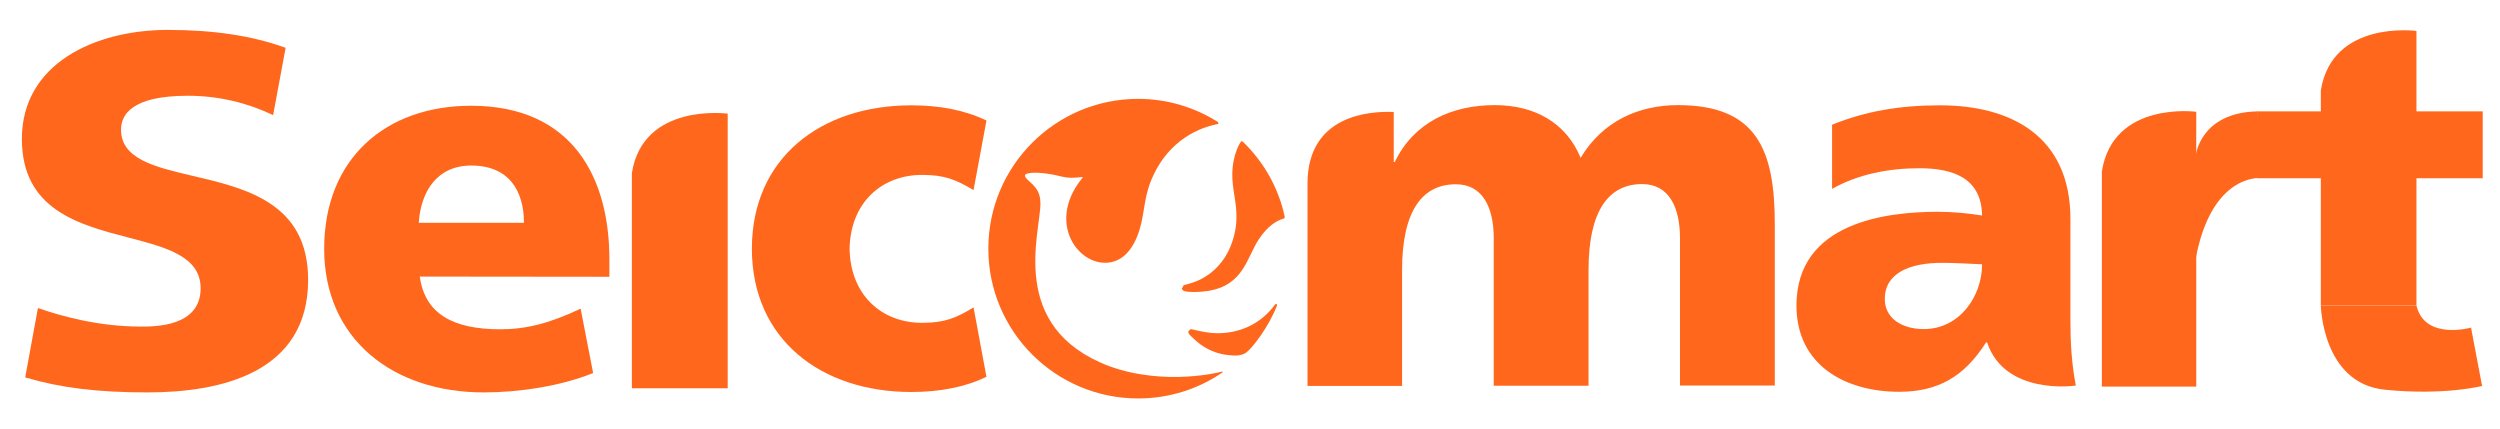 <svg xmlns="http://www.w3.org/2000/svg" viewBox="0 0 1200 203" width="140" height="24"><title>seicomart-logo-svg</title><style>		.s0 { fill: #ff671d } 	</style><g id="Layer"><path id="Layer" fill-rule="evenodd" class="s0" d="m201.5 131.4c2.5 18.2 16.4 25.3 38.6 25.3 12.4 0 23.6-2.8 38.6-9.9l6 30.9c-15.9 6.4-35.7 9.3-52.6 9.3-43.4 0-76.5-25.5-76.5-68.9 0-43.4 29.6-68.7 70.5-68.7 48.8 0 66.4 34.6 66.4 73.7v8.4zm50-25.8c0-15.2-7.1-27.5-25.3-27.5-16.4 0-24.2 12.4-25.2 27.5z"></path><path id="Layer" class="s0" d="m18.2 146.5c11.5 4 29.4 8.9 49.3 8.9 7.2 0 28.8 0 28.8-18.4 0-15.3-16.6-19.6-34.2-24.2-24.2-6.3-51.6-13.4-51.6-47.5 0-36.1 35.1-52.3 70-52.3 22.1 0 40.7 2.8 56.6 8.6l-6 32.3c-12.1-5.8-26-9.3-40.9-9.3-26.5 0-32.1 8.8-32.1 16.3 0 14.1 16.4 17.9 33.7 22 26.3 6.1 56.1 13.1 56.1 50.1 0 44.6-41.9 54-77.1 54-24 0-41.8-2.2-58.7-7.2z"></path><path id="Layer" class="s0" d="m467.3 146.2l6.2 33.3c-10.3 5-22.5 7.3-36.1 7.3-43.3 0-76.4-25.2-76.5-68.7v-0.2c0.1-43.5 33.1-68.7 76.5-68.7 13.6 0 25.8 2.3 36.1 7.3l-6.2 33.4c-8.4-5-13.8-7.3-24.7-7.3-19.4 0-34.4 13.3-34.8 35.5 0.4 22.2 15.4 35.5 34.8 35.5 10.9 0 16.3-2.3 24.7-7.4z"></path><path id="Layer" class="s0" d="m571.5 156.6l0.7 0.1c4.3 1.1 8.5 1.9 12.1 1.9 12.5 0 22-5.8 27.8-13.9l0.7-0.2 0.2 0.7c-4.1 10.6-11.8 20.3-14.6 22.5-1.9 1.6-5 1.6-5 1.6-10.4 0-17-4.3-22.4-10l-0.5-0.7-0.1-0.9z"></path><path id="Layer" class="s0" d="m568.2 138.3l-1-1 1-1.8c6.5-1.5 9.4-3.5 9.4-3.5 4.7-2.6 10-7.5 13.1-15.2 2.1-5.3 2.8-9.8 2.8-14 0.1-7.2-2.1-13.5-2-20.8 0.2-10 4.1-15.3 4.1-15.3l0.4-0.3 0.5 0.2c10 9.6 17.2 22.1 20.2 36.2l-0.3 0.7c-9 2.3-14.3 13.7-14.3 13.7-5 9.8-8.3 21.6-29.2 21.6-3.3 0-4.7-0.5-4.7-0.5z"></path><path id="Layer" class="s0" d="m511.7 83.8c-2.7-0.4-5.7-1.5-10.6-2-4.1-0.5-8.7-0.3-9.1 0.9-0.4 1.1 2.2 3 3.9 4.7 1.6 1.7 3.5 4.1 3.5 8.8 0.1 14-16 59.6 33 78.2 27.4 9.9 54.2 2.6 54.2 2.6l0.3 0.1-0.1 0.3c-11.5 7.9-25.5 12.5-40.5 12.5-39.7 0-71.9-32.2-71.9-71.9 0-39.7 32.2-71.9 71.9-71.9 14.1 0 27.2 4.1 38.3 11.1l0.3 0.7-0.4 0.3c-12 2.3-25.1 10.2-32 27.1-3.9 9.6-3 17.9-6.7 26.9-6.7 16.5-18.9 12.4-21.3 11.4-11.9-4.9-19-22.6-4.9-39.6l0.1-0.3-0.3-0.1c-1.4 0.2-4.9 0.6-7.7 0.2z"></path><path id="Layer" class="s0" d="m669 76.4h0.5c9.1-19 27.3-27.3 48-27.3 18.7 0 34.1 8.1 41.2 25.3 10.6-17.7 28-25.3 46.7-25.3 37.9 0 46.5 21.5 46.5 57.1v77.5h-45.5v-70.7c0-14.9-5.3-26-18.2-26-16.1 0-25.7 12.9-25.7 41.2v55.6h-45.5v-70.7c0-14.9-5.3-26-18.2-26-16.2 0-25.8 12.9-25.8 41.2v55.6h-45.4c0 0 0-81.5 0-97.1 0-33 29.9-34.9 41.4-34.4z"></path><path id="Layer" fill-rule="evenodd" class="s0" d="m953.8 163h-0.5c-10.4 16.4-23 23.7-41.7 23.7-26.1 0-49.3-12.9-49.3-41.4 0-40.2 43.7-45 67.9-45 7.3 0 15.4 0.8 21.2 1.8-0.3-17.9-13.7-22.7-30.1-22.7-14.6 0-29.3 2.8-41.9 9.9v-30.8c16.2-6.5 32.4-9.3 51.8-9.3 33.6 0 62.6 14.4 62.6 54.6v49c0 10.3 0.6 20.6 2.6 30.9-0.9 0.2-34.1 4.7-42.6-20.7zm-2.4-37.5c-5.8-0.2-12.4-0.7-19.2-0.7-15.4 0-27.5 4.8-27.5 17.4 0 9.1 8.1 14.4 18.7 14.4 17.1 0 28-15.6 28-31.1z"></path><path id="Layer" class="s0" d="m349.3 53.2v131.8h-46v-103.3c5.4-34 46-28.5 46-28.5z"></path><path id="Layer" class="s0" d="m1054.2 52.3v131.9h-45.3v-103.3c5.4-34 45.3-28.6 45.3-28.6z"></path><path id="Layer" class="s0" d="m1159.9 13.5v131.8h-45.9v-103.3c5.5-34 46-28.5 45.9-28.5z"></path><path id="Layer" class="s0" d="m1083.5 52.1h108.2v32.1h-108.2z"></path><path id="Layer" class="s0" d="m1054 73.1c0 0 2.2-20.5 29.7-21l1.1 32c0 0-23.6-2-31 39.5z"></path><path id="Layer" class="s0" d="m1159.9 145.3c4 16.9 26.2 10.6 26.2 10.6l5.3 28c0 0-18 4.7-46.7 1.8-30-3-30.7-40.4-30.7-40.4z"></path></g></svg>